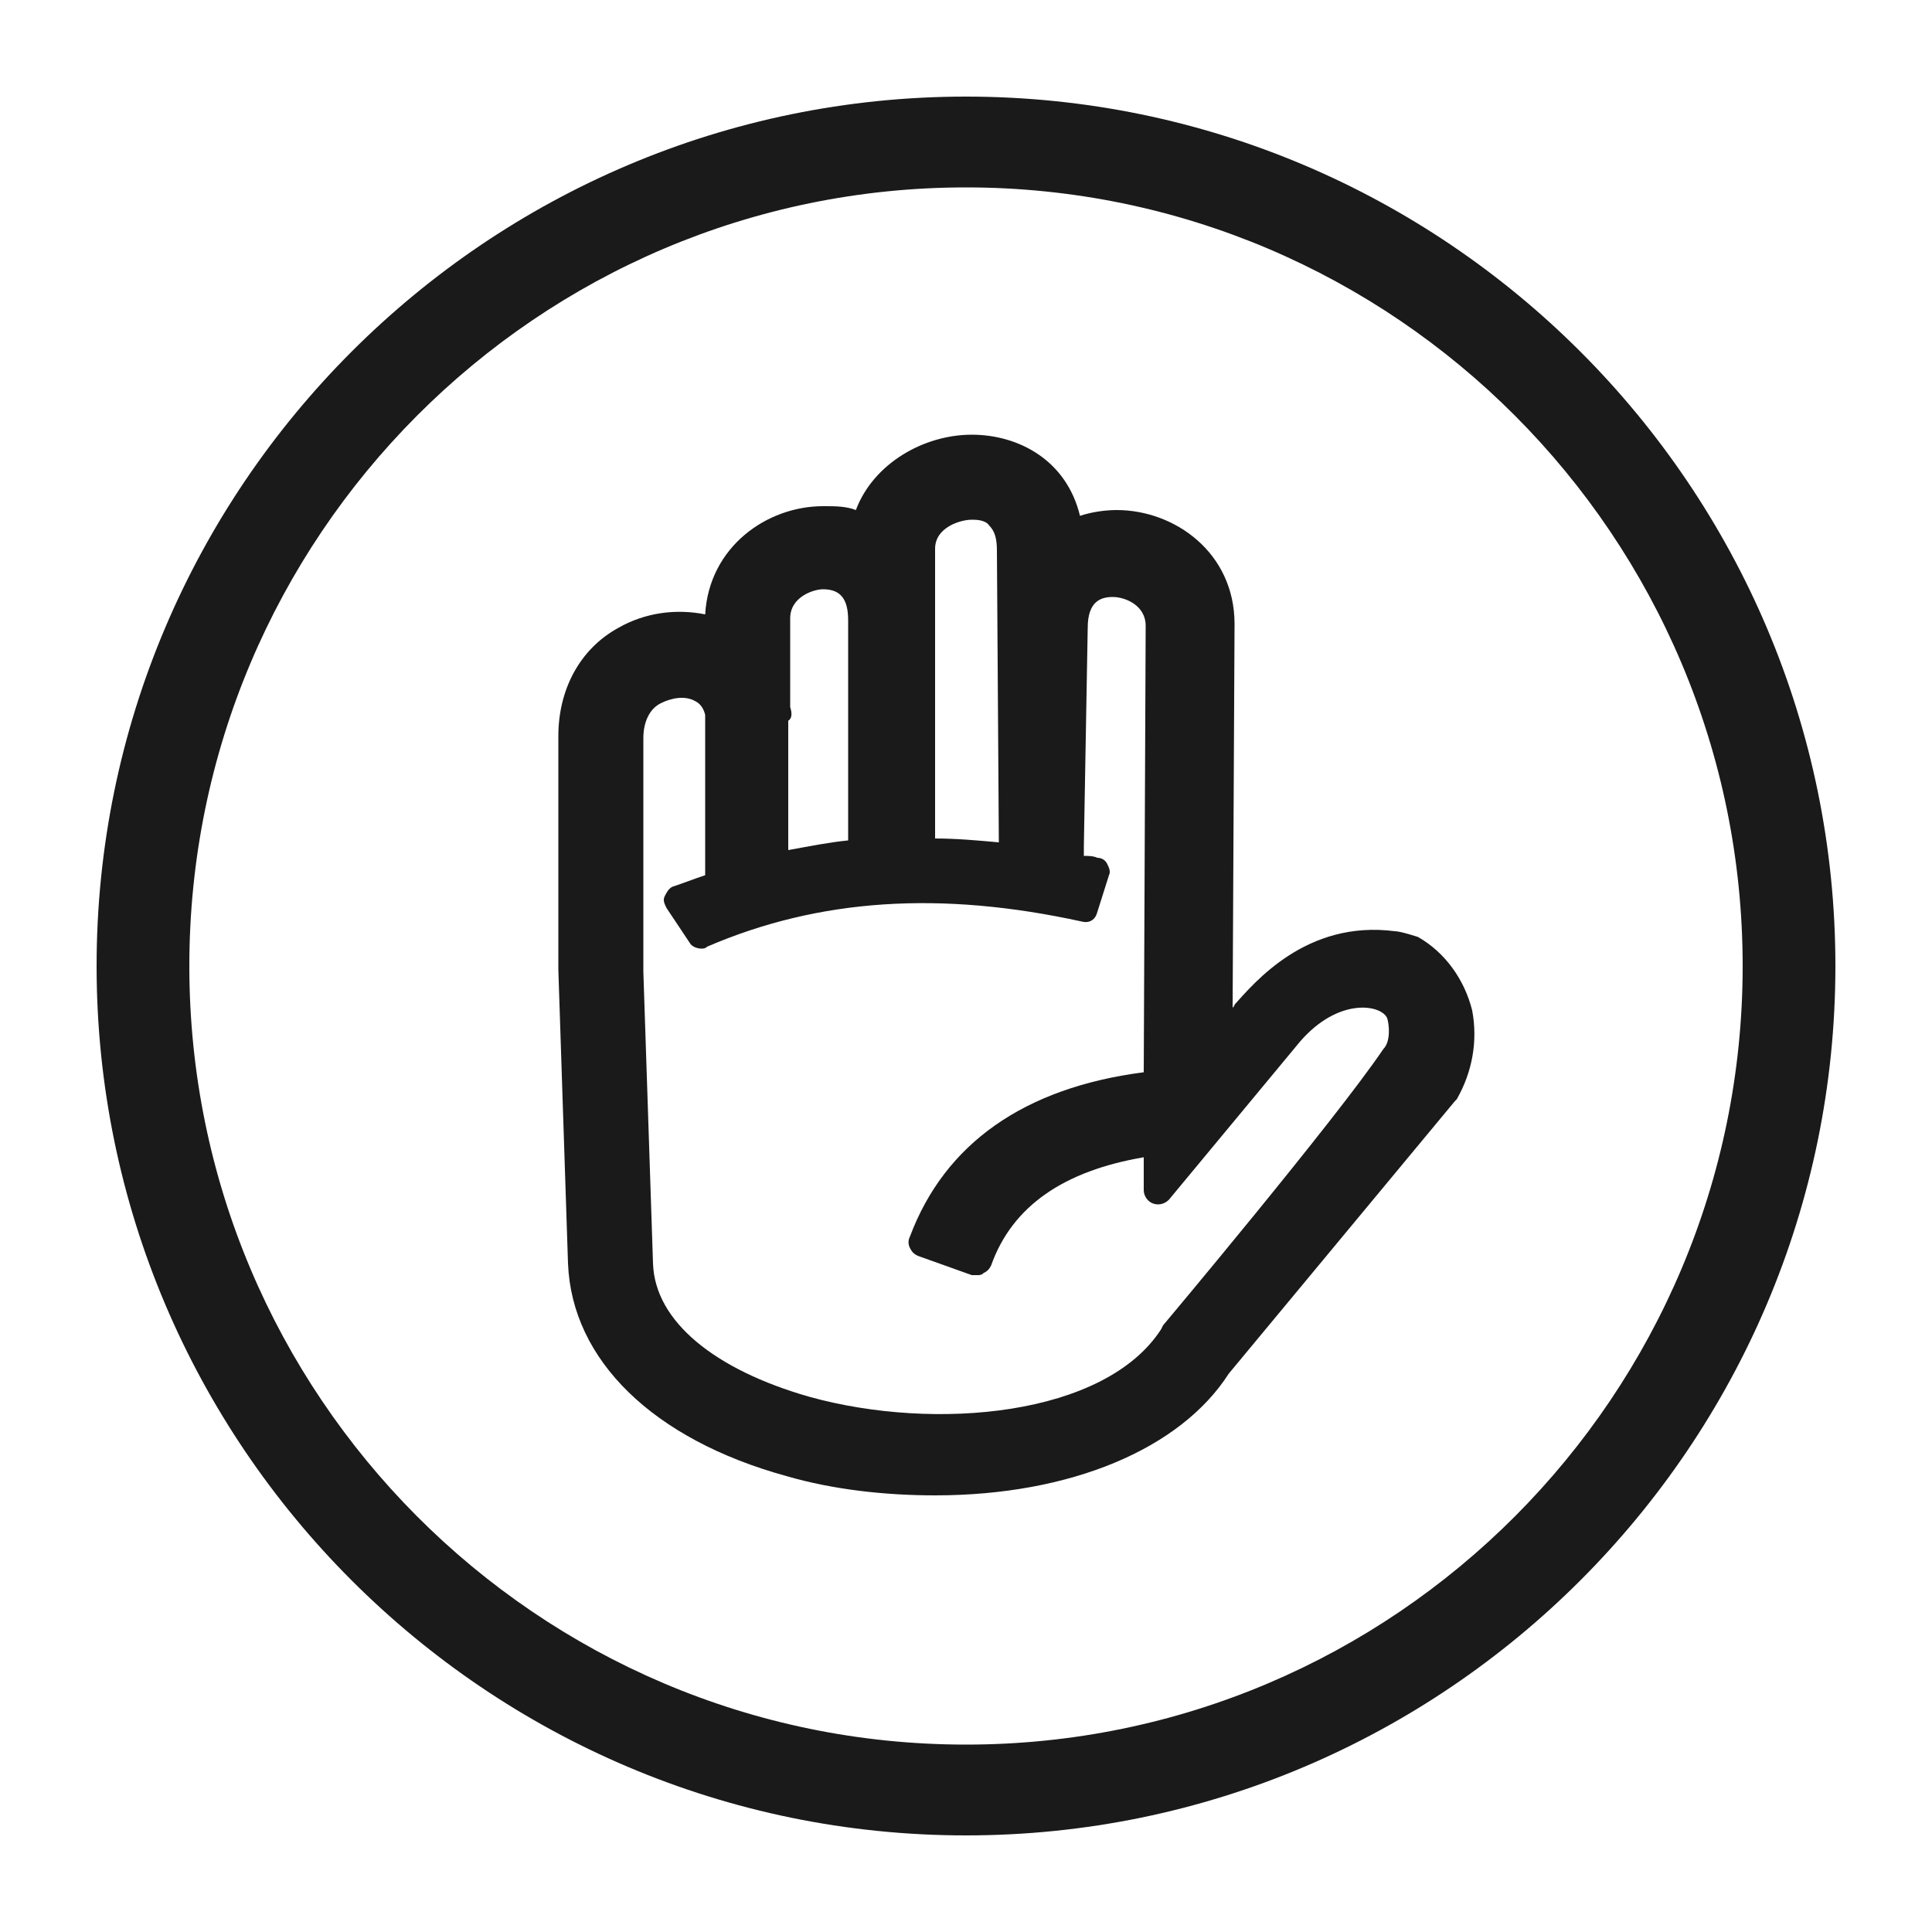 <svg version="1.1" id="Layer_1" xmlns="http://www.w3.org/2000/svg" x="0" y="0" viewBox="0 0 100 100" xml:space="preserve"><style>.st0{fill:#1a1a1a}</style><path class="st0" d="M50 5C25.2 5 5 25.2 5 50s20.2 45 45 45 45-20.2 45-45S74.8 5 50 5zm0 85.3C27.8 90.3 9.8 72.2 9.8 50S27.8 9.7 50 9.7 90.2 27.8 90.2 50 72.2 90.3 50 90.3z"/><path class="st0" d="M73.4 48.5s-.9-.3-1.2-.3c-4.6-.6-7.3 2.7-8.3 3.8 0 .1-.1.1-.1.2l.1-19.9c0-3.7-3.1-5.9-6.1-5.9-.6 0-1.3.1-1.9.3-.7-2.9-3.2-4.2-5.6-4.2-2.5 0-5.1 1.5-6 3.9-.5-.2-1.1-.2-1.6-.2h-.1c-2.9 0-5.9 2.1-6.1 5.6-1.5-.3-3.1-.1-4.5.7-2 1.1-3.1 3.2-3.1 5.6v12.1l.5 15.2c.2 5 4.4 9.1 11.3 11 2.4.7 5.1 1 7.7 1 7 0 12.7-2.4 15.2-6.3L75.3 57l.1-.1c.8-1.4 1.1-3 .8-4.6-.4-1.6-1.4-3-2.8-3.8zm-25-16.4v-3.7c0-1.1 1.3-1.5 1.9-1.5.2 0 .7 0 .9.3.3.3.4.7.4 1.3l.1 15.1c-1.1-.1-2.2-.2-3.3-.2V32.1zm-7.6 5.2c.2-.1.2-.4.1-.7V32c0-1.1 1.2-1.5 1.7-1.5.9 0 1.3.5 1.3 1.6v11.4c-1 .1-2 .3-3.1.5v-6.7zm30.8 17C69.1 58 60.2 68.6 60.2 68.6l-.1.2c-2.9 4.5-11.7 5.3-18.2 3.5-4.9-1.4-8-3.9-8.1-6.9l-.5-15.1V38.2c0-.8.3-1.5.9-1.8.6-.3 1.3-.4 1.8-.1.2.1.4.3.5.7V45.3c-.6.2-1.1.4-1.7.6-.2.1-.3.3-.4.5-.1.2 0 .4.1.6l1.2 1.8c.1.2.4.3.6.3.1 0 .2 0 .3-.1 5.8-2.5 12.1-2.9 19.4-1.3.4.1.7-.1.8-.5l.6-1.9c.1-.2 0-.4-.1-.6-.1-.2-.3-.3-.5-.3-.2-.1-.5-.1-.7-.1v-.5l.2-11.3c0-1.4.7-1.6 1.3-1.6.6 0 1.7.4 1.7 1.5l-.1 23.1c-6.2.8-10.3 3.7-12.1 8.5-.1.2-.1.4 0 .6.1.2.2.3.4.4l2.8 1h.3c.1 0 .2 0 .3-.1.2-.1.3-.2.4-.4 1.1-3.1 3.8-4.9 7.9-5.6v1.7c0 .3.2.6.5.7.3.1.6 0 .8-.2l6.8-8.2c2-2.3 4.2-1.9 4.5-1.2.1.3.2 1.2-.2 1.6z"/></svg>